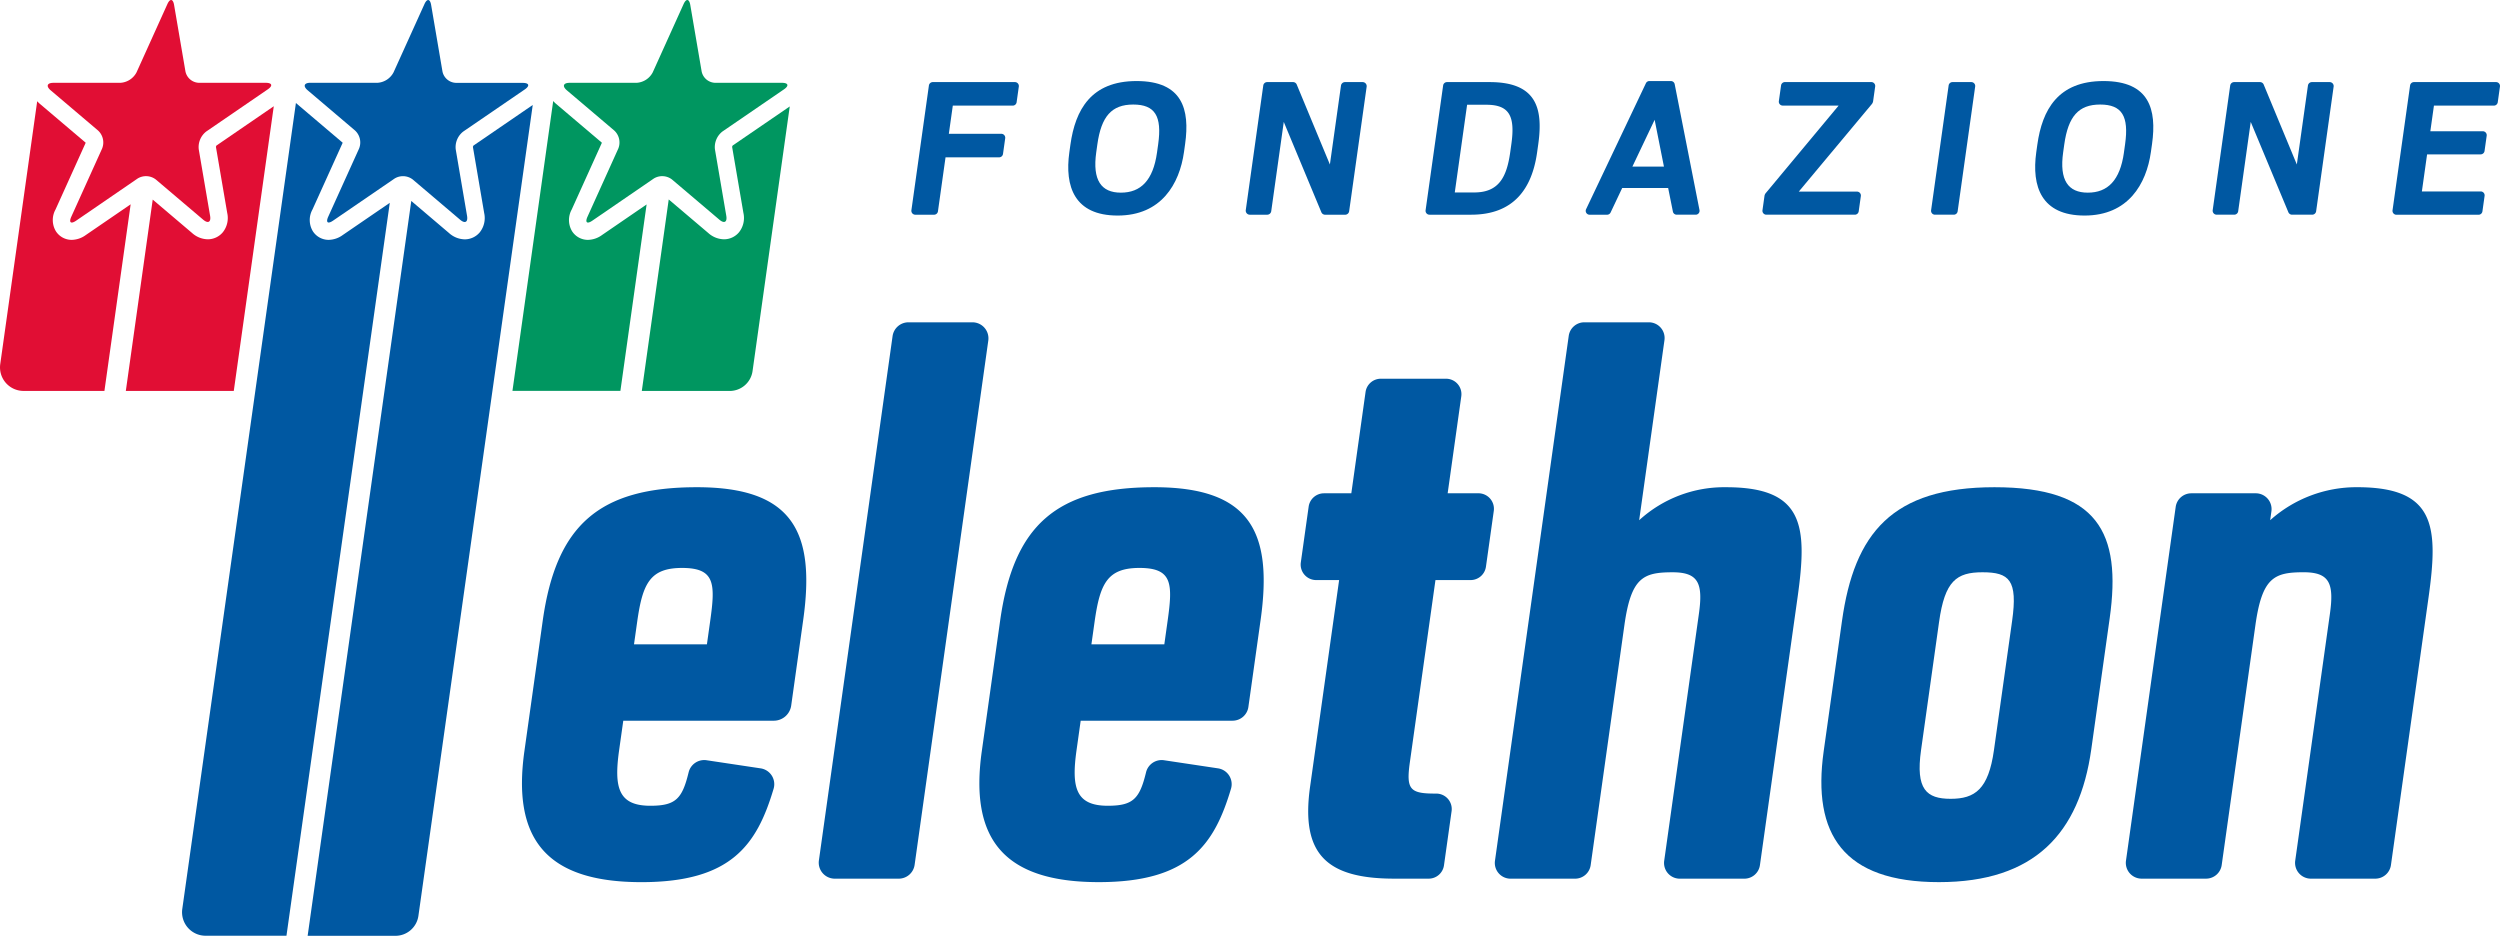 <svg xmlns="http://www.w3.org/2000/svg" width="176.389mm" height="66.027mm" viewBox="0 0 500 187.164"><g><path d="M188.119,251.056a4.934,4.934,0,0,1-2.816.976h0a3.755,3.755,0,0,1-3.175-1.711,4.346,4.346,0,0,1-.083-4.355l6.039-13.361-9.246-7.845a5.756,5.756,0,0,1-.455-.457l-7.391,52.578a4.707,4.707,0,0,0,4.661,5.362h16.175l5.247-37.322Z" transform="translate(-170.945 -204.058)" fill="#e10e34"/><path d="M214.245,233.158a.842.842,0,0,0-.116.274l2.257,13.207a4.579,4.579,0,0,1-.894,3.891,3.91,3.91,0,0,1-3,1.387h0a4.819,4.819,0,0,1-3.142-1.267l-7.862-6.671-5.379,38.264H217.7l8-56.936Z" transform="translate(-170.945 -204.058)" fill="#e10e34"/></g><path d="M204.421,204.878c.523-1.158,1.127-1.081,1.341.172l2.271,13.293a2.847,2.847,0,0,0,2.7,2.278H224.1c1.271,0,1.453.588.4,1.306l-12.288,8.419a3.941,3.941,0,0,0-1.518,3.585l2.271,13.292c.215,1.253-.4,1.6-1.373.783l-9.477-8.041a3.207,3.207,0,0,0-3.669-.189L186.16,248.2c-1.049.718-1.478.358-.955-.8l6.163-13.636a3.256,3.256,0,0,0-.81-3.6l-9.477-8.041c-.97-.822-.723-1.5.549-1.5h13.364a3.907,3.907,0,0,0,3.264-2.106Z" transform="translate(-170.945 -204.058)" fill="#e10e34"/><g><path d="M291.359,251.056a4.934,4.934,0,0,1-2.816.976h0a3.755,3.755,0,0,1-3.175-1.711,4.346,4.346,0,0,1-.083-4.355l6.039-13.361-9.246-7.845a5.907,5.907,0,0,1-.494-.5l-8.15,57.978h21.59l5.242-37.289Z" transform="translate(-170.945 -204.058)" fill="#009660"/><path d="M317.485,233.158a.842.842,0,0,0-.116.274l2.257,13.207a4.582,4.582,0,0,1-.894,3.891,3.91,3.91,0,0,1-3,1.387h0a4.819,4.819,0,0,1-3.142-1.267l-7.9-6.7-5.384,38.3h17.575a4.619,4.619,0,0,0,4.574-3.977l7.44-52.926Z" transform="translate(-170.945 -204.058)" fill="#009660"/></g><path d="M307.661,204.878c.523-1.158,1.127-1.081,1.341.172l2.271,13.293a2.846,2.846,0,0,0,2.7,2.278h13.365c1.271,0,1.453.588.4,1.306l-12.288,8.419a3.941,3.941,0,0,0-1.518,3.585l2.271,13.292c.214,1.253-.4,1.6-1.373.783l-9.477-8.041a3.207,3.207,0,0,0-3.669-.189L289.4,248.2c-1.049.718-1.479.358-.955-.8l6.163-13.636a3.254,3.254,0,0,0-.811-3.6l-9.476-8.041c-.97-.822-.723-1.5.549-1.5h13.364a3.907,3.907,0,0,0,3.264-2.106Z" transform="translate(-170.945 -204.058)" fill="#009660"/><g><path d="M239.509,251.054a4.932,4.932,0,0,1-2.817.976h0a3.755,3.755,0,0,1-3.173-1.713,4.342,4.342,0,0,1-.081-4.355l6.045-13.357-9.244-7.85c-.043-.037-.069-.074-.11-.111L207.4,385.851a4.7,4.7,0,0,0,4.65,5.353l16.186.008L248.9,244.625Z" transform="translate(-170.945 -204.058)" fill="#0058a2"/><path d="M265.642,233.168a.887.887,0,0,0-.115.273l2.25,13.209a4.584,4.584,0,0,1-.894,3.891,3.911,3.911,0,0,1-3,1.386h0a4.818,4.818,0,0,1-3.141-1.268L253.2,244.25,232.474,391.213l17.553.008a4.644,4.644,0,0,0,4.6-4l22.866-162.168Z" transform="translate(-170.945 -204.058)" fill="#0058a2"/></g><path d="M255.831,204.884c.524-1.158,1.128-1.08,1.342.173l2.265,13.293a2.846,2.846,0,0,0,2.7,2.28l13.364.006c1.272,0,1.453.588.4,1.307l-12.292,8.412a3.944,3.944,0,0,0-1.52,3.585l2.266,13.293c.213,1.253-.405,1.6-1.374.782l-9.473-8.045a3.207,3.207,0,0,0-3.669-.19l-12.293,8.413c-1.049.718-1.479.358-.955-.8l6.17-13.633a3.256,3.256,0,0,0-.809-3.6l-9.473-8.045c-.97-.823-.722-1.5.549-1.5l13.365.006a3.907,3.907,0,0,0,3.264-2.1Z" transform="translate(-170.945 -204.058)" fill="#0058a2"/><g><path d="M275.826,354.275l3.659-26.039c2.684-19.1,11.223-26.734,30.836-26.734,19.269,0,23.727,9.027,21.263,26.561l-2.4,17.108A3.518,3.518,0,0,1,325.7,348.2H295.6l-.831,5.9c-1.049,7.465-.173,11.111,6.251,11.111,5.08,0,6.372-1.415,7.65-6.683a3.209,3.209,0,0,1,3.585-2.422l10.816,1.625a3.2,3.2,0,0,1,2.6,4.058c-3.35,11.25-8.48,18.7-26.453,18.7C279.952,380.486,273.387,371.634,275.826,354.275Zm21.92-21.352h14.582l.658-4.687c1.05-7.465.968-10.59-5.628-10.59-6.422,0-7.9,3.125-8.976,10.762Z" transform="translate(-170.945 -204.058)" fill="#0058a2"/><path d="M352.636,268.52h12.791a3.207,3.207,0,0,1,3.176,3.654L353.868,377.031a3.209,3.209,0,0,1-3.176,2.761H337.9a3.207,3.207,0,0,1-3.176-3.653L349.46,271.281A3.208,3.208,0,0,1,352.636,268.52Z" transform="translate(-170.945 -204.058)" fill="#0058a2"/><path d="M367.307,354.275l3.659-26.039c2.684-19.1,11.223-26.734,30.837-26.734,19.269,0,23.727,9.027,21.263,26.561l-2.442,17.378a3.2,3.2,0,0,1-3.172,2.758h-30.37l-.83,5.9c-1.048,7.465-.173,11.111,6.251,11.111,5.079,0,6.371-1.415,7.649-6.68a3.212,3.212,0,0,1,3.589-2.424l10.809,1.623a3.2,3.2,0,0,1,2.6,4.062c-3.35,11.249-8.481,18.694-26.452,18.694C371.434,380.486,364.867,371.634,367.307,354.275Zm21.921-21.352H403.81l.658-4.687c1.05-7.465.968-10.59-5.629-10.59-6.421,0-7.9,3.125-8.975,10.762Z" transform="translate(-170.945 -204.058)" fill="#0058a2"/><path d="M435.744,302.718h5.465l2.848-20.261a3.083,3.083,0,0,1,3.053-2.654h13.04a3.083,3.083,0,0,1,3.053,3.512l-2.726,19.4h6.157a3.1,3.1,0,0,1,3.068,3.529l-1.569,11.163a3.1,3.1,0,0,1-3.067,2.666h-7.029l-5.123,36.456c-.756,5.381-.009,6.248,5.024,6.248h.268a3.088,3.088,0,0,1,3.057,3.517l-1.523,10.837a3.086,3.086,0,0,1-3.057,2.658H449.82c-13.539,0-18.76-4.86-16.857-18.4l5.807-41.316h-4.595a3.1,3.1,0,0,1-3.067-3.528l1.569-11.163A3.1,3.1,0,0,1,435.744,302.718Z" transform="translate(-170.945 -204.058)" fill="#0058a2"/><path d="M487.807,268.52h12.914a3.146,3.146,0,0,1,3.115,3.584l-5.058,36a25.2,25.2,0,0,1,17.418-6.6c15.622,0,16.26,7.811,14.26,22.045l-7.524,53.537a3.146,3.146,0,0,1-3.115,2.708H506.9a3.145,3.145,0,0,1-3.115-3.583l6.937-49.363c.853-6.075-.045-8.333-5.252-8.333-5.9,0-8.305,1.042-9.646,10.59l-6.744,47.981a3.146,3.146,0,0,1-3.115,2.708H473.054a3.146,3.146,0,0,1-3.115-3.583l14.753-104.981A3.146,3.146,0,0,1,487.807,268.52Z" transform="translate(-170.945 -204.058)" fill="#0058a2"/><path d="M535.686,354.275l3.659-26.039c2.464-17.533,10.009-26.734,30.491-26.734,20.656,0,25.462,9.027,23.047,26.213L589.2,353.927c-2.367,16.838-11.37,26.559-30.464,26.559S533.344,370.938,535.686,354.275Zm34.048-.175,3.635-25.864c1.147-8.16-.543-9.723-5.925-9.723-5.208,0-7.535,1.737-8.68,9.9L555.153,354.1c-1.1,7.813,1.063,9.721,5.924,9.721S568.636,361.913,569.734,354.1Z" transform="translate(-170.945 -204.058)" fill="#0058a2"/><path d="M609.214,302.718H622.1a3.16,3.16,0,0,1,3.129,3.6l-.25,1.782a25.865,25.865,0,0,1,17.418-6.6c15.622,0,16.259,7.811,14.258,22.045l-7.52,53.525a3.16,3.16,0,0,1-3.129,2.72H633.12a3.16,3.16,0,0,1-3.129-3.6l6.935-49.347c.853-6.075-.045-8.333-5.252-8.333-5.9,0-8.306,1.042-9.648,10.59l-6.74,47.969a3.16,3.16,0,0,1-3.129,2.72H599.271a3.16,3.16,0,0,1-3.129-3.6l9.943-70.755A3.16,3.16,0,0,1,609.214,302.718Z" transform="translate(-170.945 -204.058)" fill="#0058a2"/></g><path d="M357.51,220.477h16.418a.788.788,0,0,1,.78.9l-.44,3.13a.786.786,0,0,1-.779.677H361.506l-.792,5.633h10.492a.787.787,0,0,1,.779.9l-.441,3.131a.786.786,0,0,1-.779.677H360.052l-1.517,10.8a.786.786,0,0,1-.779.677h-3.751a.787.787,0,0,1-.779-.9l3.5-24.948A.786.786,0,0,1,357.51,220.477Z" transform="translate(-170.945 -204.058)" fill="#0058a2"/><path d="M384.816,234.5l.213-1.524c.977-6.949,4.118-12.709,13.227-12.709,9.194,0,10.684,5.675,9.713,12.582l-.225,1.608c-.9,6.4-4.541,12.711-13.269,12.711C385.831,247.168,383.851,241.363,384.816,234.5Zm17.528.086.238-1.7c.785-5.591-.623-7.92-4.988-7.92-4.322,0-6.392,2.371-7.177,7.963l-.226,1.609c-.781,5.55.986,8.05,4.927,8.05C399.1,242.592,401.563,240.134,402.344,234.586Z" transform="translate(-170.945 -204.058)" fill="#0058a2"/><path d="M424.371,220.477h5.19a.791.791,0,0,1,.73.488l6.633,15.992,2.218-15.78a.814.814,0,0,1,.806-.7h3.527a.813.813,0,0,1,.8.927l-3.5,24.9a.809.809,0,0,1-.8.7h-4.007a.816.816,0,0,1-.752-.5L427.7,228.443,425.191,246.3a.814.814,0,0,1-.806.7H420.9a.813.813,0,0,1-.8-.927l3.5-24.922A.781.781,0,0,1,424.371,220.477Z" transform="translate(-170.945 -204.058)" fill="#0058a2"/><path d="M459.572,221.149a.781.781,0,0,1,.773-.672h8.516c9.276,0,10.766,5.085,9.737,12.413l-.232,1.652c-1.019,7.245-4.673,12.456-13.19,12.456h-8.339a.781.781,0,0,1-.773-.89Zm6.228,21.4c4.957,0,6.5-3.134,7.191-8.049l.225-1.61c.786-5.591-.375-7.88-4.993-7.88h-3.856L461.9,242.549Z" transform="translate(-170.945 -204.058)" fill="#0058a2"/><path d="M500.822,220.267h4.3a.775.775,0,0,1,.76.625l4.962,25.181a.776.776,0,0,1-.761.925h-3.8a.773.773,0,0,1-.759-.622l-.948-4.716h-9.194l-2.319,4.9a.776.776,0,0,1-.7.443h-3.5a.775.775,0,0,1-.7-1.107l11.961-25.182A.776.776,0,0,1,500.822,220.267Zm-3.4,17.114h6.312l-1.861-9.363Z" transform="translate(-170.945 -204.058)" fill="#0058a2"/><path d="M524.1,242.675l14.571-17.5H527.489a.781.781,0,0,1-.773-.89l.442-3.141a.781.781,0,0,1,.773-.672h17.277a.78.78,0,0,1,.773.89l-.411,2.923a1.2,1.2,0,0,1-.267.6L530.7,242.38h11.643a.781.781,0,0,1,.773.89l-.429,3.056a.781.781,0,0,1-.773.672h-17.7a.781.781,0,0,1-.773-.889l.4-2.852A1.164,1.164,0,0,1,524.1,242.675Z" transform="translate(-170.945 -204.058)" fill="#0058a2"/><path d="M561.446,220.477h3.763a.779.779,0,0,1,.771.887l-3.506,24.964a.779.779,0,0,1-.772.67h-3.765a.779.779,0,0,1-.771-.887l3.508-24.963A.779.779,0,0,1,561.446,220.477Z" transform="translate(-170.945 -204.058)" fill="#0058a2"/><path d="M578.2,234.5l.213-1.524c.977-6.949,4.119-12.709,13.227-12.709,9.194,0,10.684,5.675,9.714,12.582l-.228,1.608c-.9,6.4-4.539,12.711-13.267,12.711C579.219,247.168,577.239,241.363,578.2,234.5Zm17.528.086.238-1.7c.785-5.591-.623-7.92-4.987-7.92-4.323,0-6.391,2.371-7.178,7.963l-.226,1.609c-.781,5.55.986,8.05,4.927,8.05C592.488,242.592,594.953,240.134,595.732,234.586Z" transform="translate(-170.945 -204.058)" fill="#0058a2"/><path d="M617.774,220.477h5.173a.8.8,0,0,1,.735.491l6.631,15.989,2.221-15.794a.8.8,0,0,1,.789-.686h3.561a.8.8,0,0,1,.789.907l-3.5,24.928a.8.8,0,0,1-.788.686h-4.03a.8.8,0,0,1-.735-.49l-7.527-18.065-2.511,17.869a.8.8,0,0,1-.788.686h-3.52a.8.8,0,0,1-.788-.907l3.5-24.928A.8.8,0,0,1,617.774,220.477Z" transform="translate(-170.945 -204.058)" fill="#0058a2"/><path d="M653.739,220.477h16.42a.786.786,0,0,1,.778.9l-.44,3.13a.787.787,0,0,1-.779.677H657.734l-.721,5.126h10.493a.786.786,0,0,1,.778.9l-.428,3.045a.786.786,0,0,1-.778.677H656.364l-1.042,7.413h11.764a.785.785,0,0,1,.778.9l-.433,3.089a.787.787,0,0,1-.779.677H650.233a.787.787,0,0,1-.779-.9l3.507-24.948A.785.785,0,0,1,653.739,220.477Z" transform="translate(-170.945 -204.058)" fill="#0058a2"/></svg>